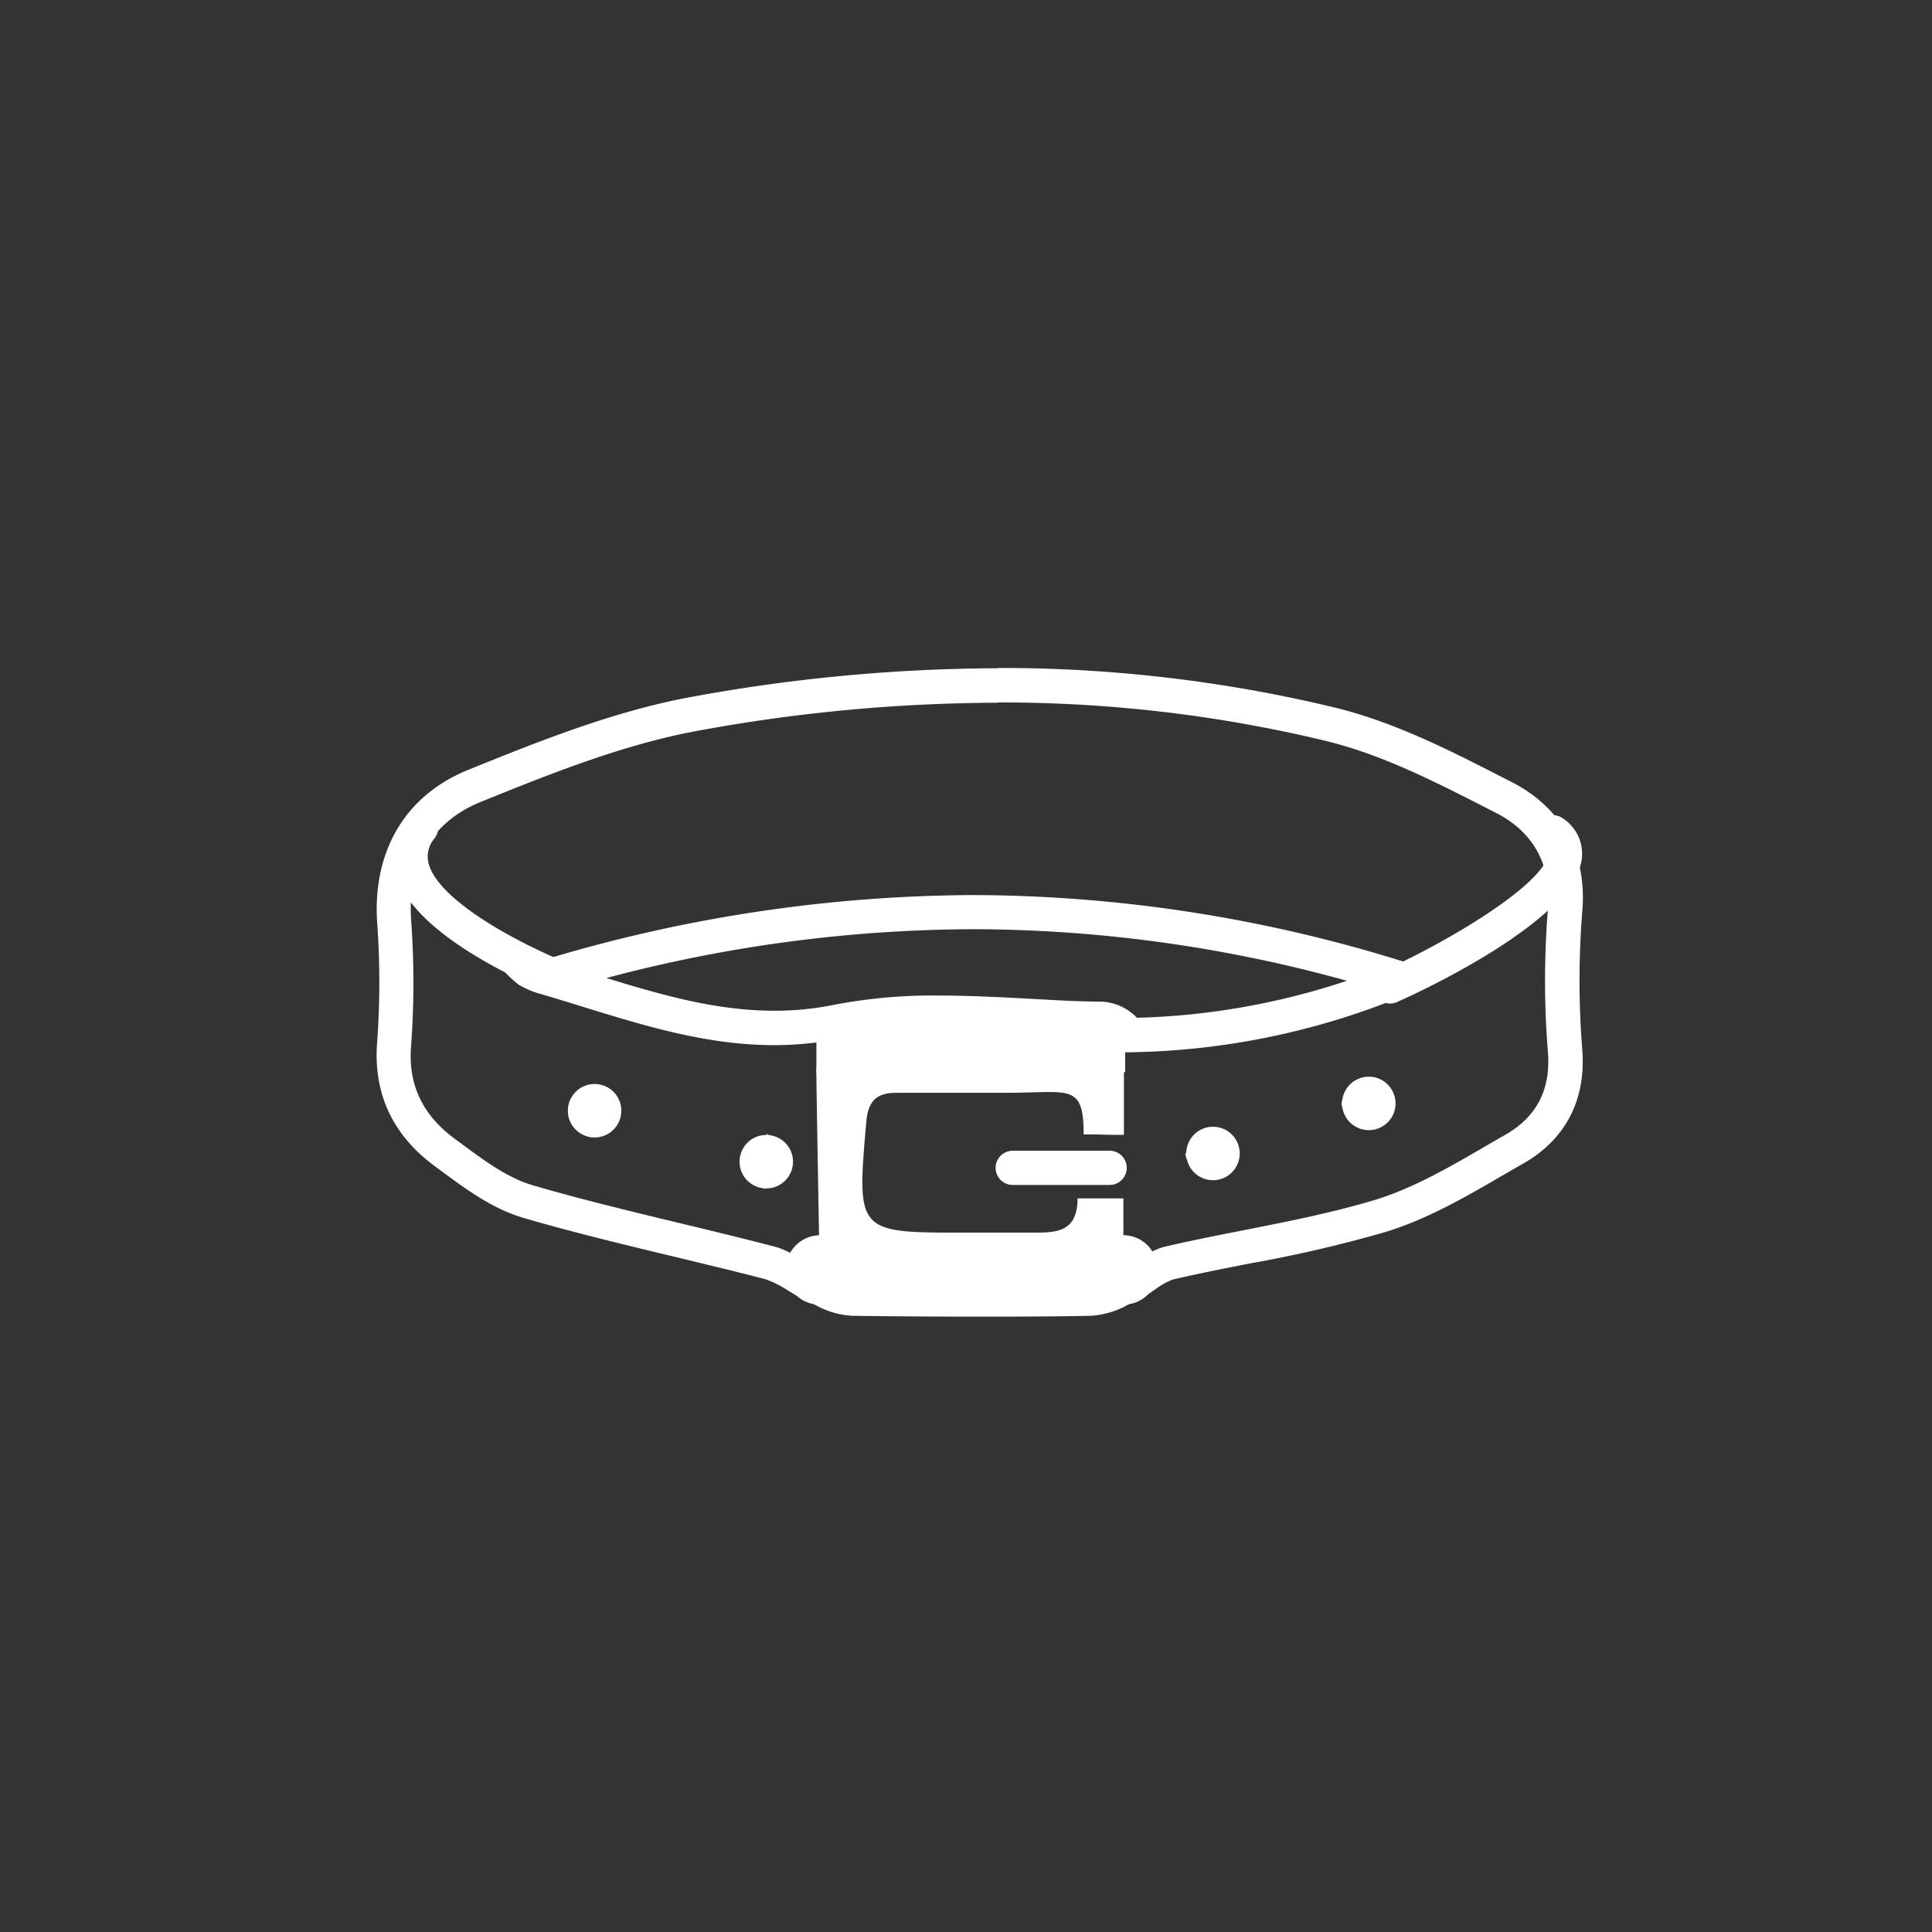 <svg xmlns="http://www.w3.org/2000/svg" viewBox="0 0 282.46 282.46"><rect x="0" y="0" width="282.46" height="282.46" fill="#333333" stroke="none"/><defs><style>.cls-1{fill:#fff;}</style></defs><title>iconosB</title><g id="Capa_1" data-name="Capa 1"><path class="cls-1" d="M145.87,102.7a202.59,202.59,0,0,1,48,5.63c8.62,2.1,16.81,6.41,24.8,10.49,5.29,2.69,8.21,7.35,7.64,14.05a130.42,130.42,0,0,0,0,21c.42,5.57-1.75,9.44-6.17,12-6.21,3.54-12.42,7.51-19.16,9.57-10,3-20.48,4.45-30.69,6.83-2.16.51-4,2.18-6.05,3.34v-10.4h-6.7c0,4.77-2.92,5-6.15,5h-1.29c-2.78,0-5.58,0-8.38,0h-2.27c-14.25,0-14.14-.6-12.8-16.19.26-3,1.47-4.25,4.35-4.25h.1c1.38,0,2.77,0,4.15,0,4,0,7.92,0,11.89,0,2.59,0,4.63-.12,6.21-.12,4,0,5.08.77,5.08,6.2.37,0,.75,0,1.12,0,1.09,0,2.2.06,3.38.06l1.39,0V153.92l.17.06-.17-.13v0a109.17,109.17,0,0,0,47.29-11.14,212.59,212.59,0,0,0-69.32-11.85,219.3,219.3,0,0,0-68.45,11.29,18.79,18.79,0,0,0,2,1.82,14,14,0,0,0,2.49,1.14c11.55,3.34,22.63,7.69,34.85,7.69a48.63,48.63,0,0,0,9.81-1,72.84,72.84,0,0,1,14.44-1.26c7.81,0,15.78.77,23.59.89,1.12,0,2.22,1.52,3.32,2.43v.07c-1.47-.57-2.92-1.51-4.38-1.53-5,0-10.07-.06-15.11-.06h-9.33q-5.76,0-11.53,0h-.07c-3.32,0-4.62,1.65-4.57,4.73.14,9.52.32,19,.48,28.56-2.21-1.17-4.3-2.78-6.65-3.39-11.73-3.07-23.62-5.55-35.25-8.94-4.1-1.19-7.79-4.14-11.34-6.73-4.55-3.32-7-7.71-6.48-13.76a126.32,126.32,0,0,0,0-18.25c-.56-8.28,3-14.42,10.2-17.33,10.35-4.19,21-8.45,31.86-10.42a245.2,245.2,0,0,1,43.68-4.07M199,164.42h0c1.37-.07,2.67-1.63,5-3.25-2.42-1.47-3.82-2.95-5.19-2.95h0c-1,0-2.69,2.08-2.66,3.19s1.84,3,2.83,3M86.44,166.3c1.2-1.12,3-2.07,3.38-3.42.26-.94-1.45-2.42-2.76-4.4-1.59,1.72-3.52,2.92-3.42,3.91.15,1.39,1.8,2.62,2.8,3.91m89.73,5.45h0c1.35,0,2.68-1.6,5-3.16-2-1.45-3.35-3.06-4.3-3.06l-.16,0a5.27,5.27,0,0,0-3.38,3.15c-.22.75,1.82,3.05,2.84,3.05m-64.46,2.12c1.68-2.21,3.33-3.45,3.42-4.8.07-1-1.86-2.17-2.91-3.26-1.16,1.12-2.92,2.07-3.28,3.4-.25,1,1.36,2.43,2.77,4.66m52.54,11.71v.17l-.08-.13.08,0m-44.43,0,.07,0-.07.1v-.14M145.87,97.7v0a251.14,251.14,0,0,0-44.57,4.15c-11.53,2.08-22.85,6.66-32.84,10.7-9.17,3.71-14,11.83-13.32,22.3a121.62,121.62,0,0,1,0,17.52c-.59,7.52,2.28,13.64,8.53,18.2l1.16.86c3.39,2.49,7.22,5.32,11.72,6.63,7.18,2.1,14.51,3.86,21.61,5.57,4.53,1.09,9.21,2.21,13.77,3.4a15.48,15.48,0,0,1,3.33,1.68l1.26.75a5,5,0,0,0,7.47-.92l.07-.11a5,5,0,0,0,.78-3.73l0-2.16c3.31,2.65,8.19,2.65,14.69,2.65h2.27l4.17,0,4.21,0h1.29a13.05,13.05,0,0,0,6.82-1.42,8,8,0,0,0,1-.72v1.65a5,5,0,0,0,.75,3.65,5,5,0,0,0,4.25,2.36,4.92,4.92,0,0,0,1.37-.19,5,5,0,0,0,2.2-1.3l1-.69a11.32,11.32,0,0,1,2.59-1.46c3.72-.87,7.58-1.62,11.32-2.36a193.24,193.24,0,0,0,19.68-4.56c6.21-1.89,11.8-5.14,17.21-8.29,1-.58,2-1.16,3-1.72,6.23-3.55,9.23-9.32,8.67-16.67a127.26,127.26,0,0,1,0-20.21c.72-8.44-2.95-15.16-10.35-18.94l-1.3-.66c-7.8-4-15.87-8.11-24.59-10.23a208.44,208.44,0,0,0-49.2-5.77ZM88.6,143a210.9,210.9,0,0,1,53.7-7.15,205.44,205.44,0,0,1,54.62,7.54,105.52,105.52,0,0,1-30.69,5.41,7.73,7.73,0,0,0-5.14-2.36c-3.5,0-7.13-.24-10.64-.43-4.27-.22-8.68-.46-13-.46A76.87,76.87,0,0,0,122,146.89a43.09,43.09,0,0,1-8.81.88c-8.37,0-16.29-2.25-24.57-4.79Z"></path><path class="cls-1" d="M164.17,185.62l.08.13h-.39l.31-.13m-44.28,0,.26.1h-.33l.07-.1m.26.1,43.71,0c-1.49.64-3,1.63-4.47,1.65q-8.65.12-17.32.12t-17.43-.12c-1.51,0-3-1-4.49-1.67m44.1,0h0m-.08-5.13a4.61,4.61,0,0,0-1.11.13l-42.15,0a5,5,0,0,0-5.16,2.1l-.07.1a5,5,0,0,0,3.16,7.7l.33.17a12.45,12.45,0,0,0,5.4,1.6c5.82.08,11.71.12,17.5.12s11.63,0,17.38-.12a12.54,12.54,0,0,0,5.42-1.6l.26-.13a5,5,0,0,0,3.35-7.58l0-.09a5,5,0,0,0-4.26-2.38Zm.08,10.13h0Z"></path><path class="cls-1" d="M203.22,146.72a2.5,2.5,0,0,1-1-4.77c11.25-5.12,23.65-13.09,24.08-17,0-.23.07-.64-.78-1.28a2.5,2.5,0,0,1,3-4,6.16,6.16,0,0,1,2.75,5.82c-.95,8.79-22.64,19.08-27,21A2.48,2.48,0,0,1,203.22,146.72Z"></path><path class="cls-1" d="M84.73,146.72a2.35,2.35,0,0,1-.85-.15c-2.34-.84-23-8.58-26-18.75a9.07,9.07,0,0,1,1.68-8.29,2.5,2.5,0,1,1,4,3,4.07,4.07,0,0,0-.86,3.84c1.71,5.84,15,12.58,22.9,15.46a2.5,2.5,0,0,1-.85,4.85Z"></path><path class="cls-1" d="M162.23,173.24H148.06a2.5,2.5,0,0,1,0-5h14.17a2.5,2.5,0,1,1,0,5Z"></path><circle class="cls-1" cx="86.93" cy="162.39" r="3.91"></circle><circle class="cls-1" cx="112.03" cy="169.84" r="3.91"></circle><circle class="cls-1" cx="177.34" cy="168.64" r="3.91"></circle><circle class="cls-1" cx="200.12" cy="161.32" r="3.91"></circle><rect class="cls-1" x="119.36" y="149.82" width="45.14" height="6.92"></rect><rect class="cls-1" x="119.36" y="183.11" width="45.14" height="6.92"></rect></g></svg>